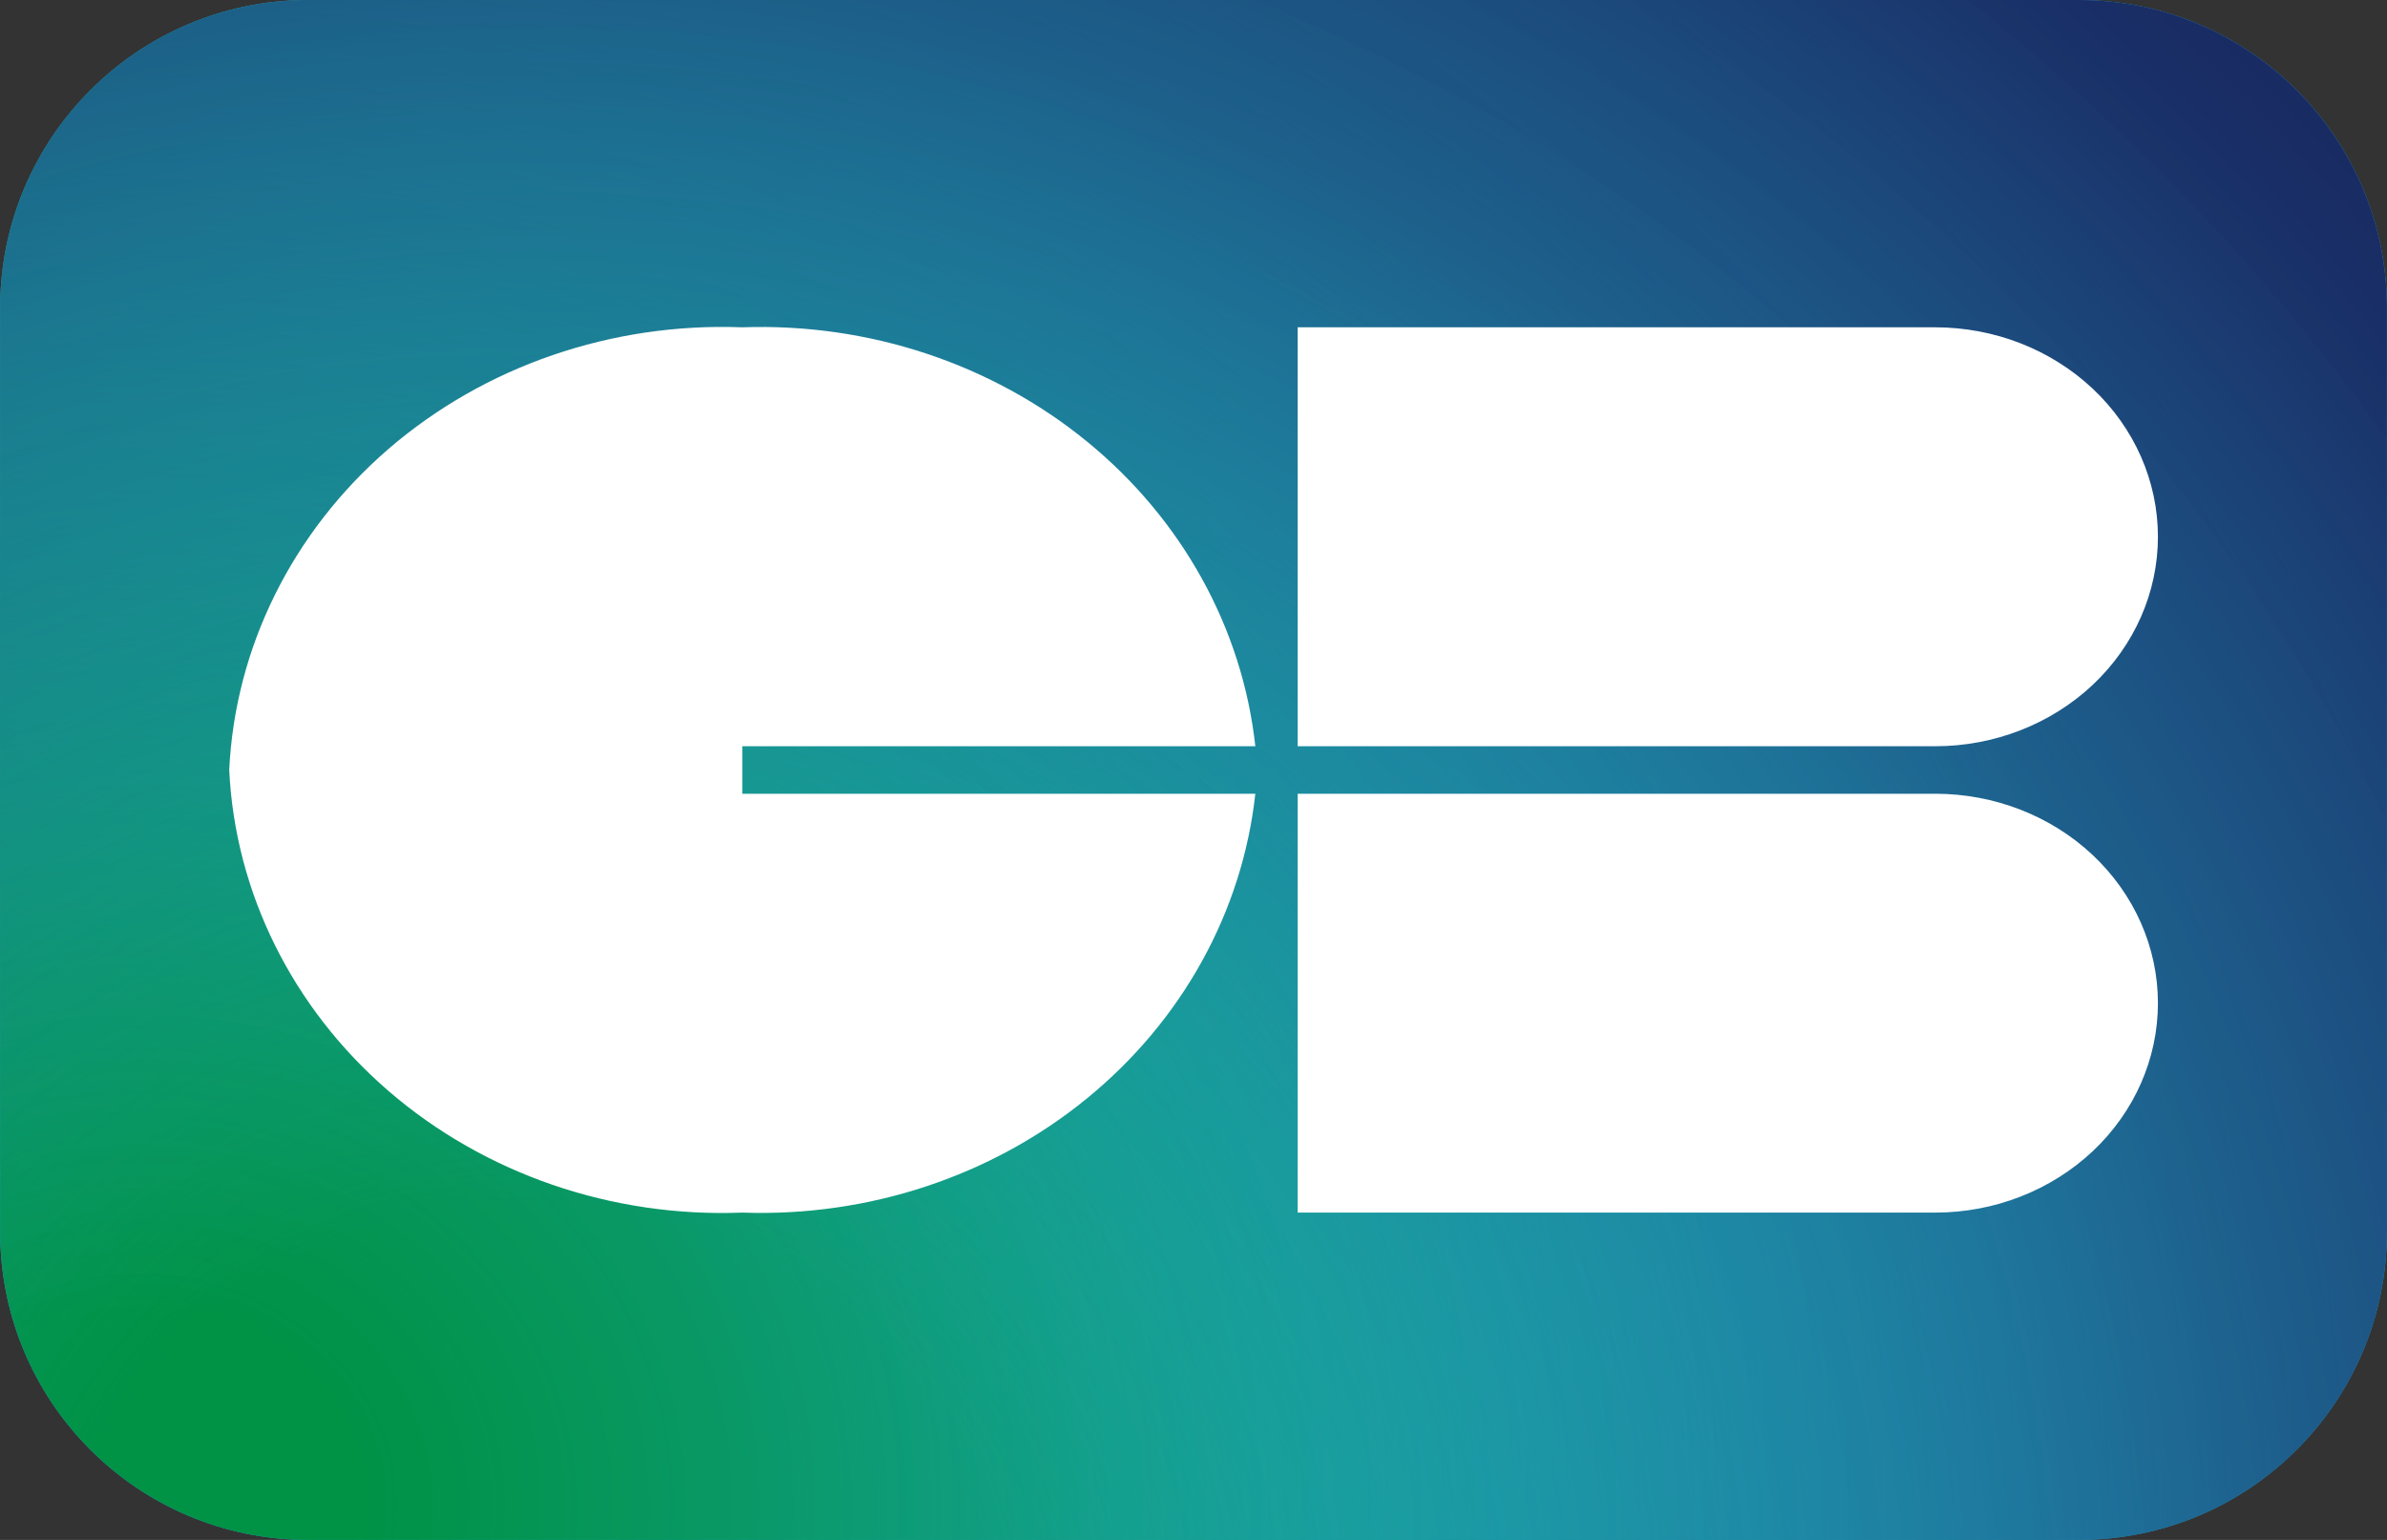 <svg width="31" height="20" viewBox="0 0 31 20" fill="none" xmlns="http://www.w3.org/2000/svg">
<rect x="0" y="0" width="31" height="20" fill="#333333" stroke="none"/>
<g clip-path="url(#clip0_2943_3016)">
<path d="M0.002 4C0.002 1.791 1.793 0 4.002 0H26.999C29.208 0 30.999 1.791 30.999 4V16C30.999 18.209 29.208 20 26.999 20H4.002C1.793 20 0.002 18.209 0.002 16V4Z" fill="#29ABE2"/>
<path d="M0.002 4C0.002 1.791 1.793 0 4.002 0H26.999C29.208 0 30.999 1.791 30.999 4V16C30.999 18.209 29.208 20 26.999 20H4.002C1.793 20 0.002 18.209 0.002 16V4Z" fill="url(#paint0_radial_2943_3016)"/>
<path d="M0.002 4C0.002 1.791 1.793 0 4.002 0H26.999C29.208 0 30.999 1.791 30.999 4V16C30.999 18.209 29.208 20 26.999 20H4.002C1.793 20 0.002 18.209 0.002 16V4Z" fill="url(#paint1_radial_2943_3016)"/>
<path d="M16.853 4.251H25.133C25.9 4.251 26.635 4.538 27.178 5.048C27.72 5.558 28.025 6.25 28.025 6.971C28.025 7.693 27.72 8.385 27.178 8.895C26.635 9.405 25.9 9.692 25.133 9.692H16.853V4.251ZM16.853 10.309H25.133C25.9 10.309 26.635 10.595 27.178 11.105C27.72 11.615 28.025 12.307 28.025 13.029C28.025 13.75 27.72 14.442 27.178 14.952C26.635 15.462 25.9 15.749 25.133 15.749H16.853V10.309ZM9.64 10.309V9.692H16.303C16.135 8.159 15.352 6.743 14.115 5.733C12.877 4.722 11.277 4.193 9.64 4.251C7.946 4.186 6.294 4.754 5.045 5.831C3.797 6.909 3.053 8.408 2.977 10C3.053 11.592 3.797 13.091 5.045 14.169C6.294 15.247 7.946 15.815 9.64 15.749C11.277 15.807 12.877 15.278 14.115 14.267C15.352 13.257 16.135 11.842 16.303 10.309H9.64Z" fill="white"/>
</g>
<defs>
<radialGradient id="paint0_radial_2943_3016" cx="0" cy="0" r="1" gradientUnits="userSpaceOnUse" gradientTransform="translate(1.723 19.465) scale(31.419 27.776)">
<stop offset="0.09" stop-color="#009245"/>
<stop offset="0.23" stop-color="#049552" stop-opacity="0.89"/>
<stop offset="0.52" stop-color="#0D9E74" stop-opacity="0.59"/>
<stop offset="0.91" stop-color="#1BACAB" stop-opacity="0.12"/>
<stop offset="1" stop-color="#1FB0B8" stop-opacity="0"/>
</radialGradient>
<radialGradient id="paint1_radial_2943_3016" cx="0" cy="0" r="1" gradientUnits="userSpaceOnUse" gradientTransform="translate(6.899 21.178) scale(40.307 37.907)">
<stop offset="0.15" stop-color="#1FB0B8" stop-opacity="0"/>
<stop offset="0.35" stop-color="#1C7491" stop-opacity="0.4"/>
<stop offset="0.56" stop-color="#1A4471" stop-opacity="0.73"/>
<stop offset="0.74" stop-color="#18265E" stop-opacity="0.93"/>
<stop offset="0.87" stop-color="#181B57"/>
</radialGradient>
<clipPath id="clip0_2943_3016">
<rect width="31" height="20" fill="white"/>
</clipPath>
</defs>
</svg>
